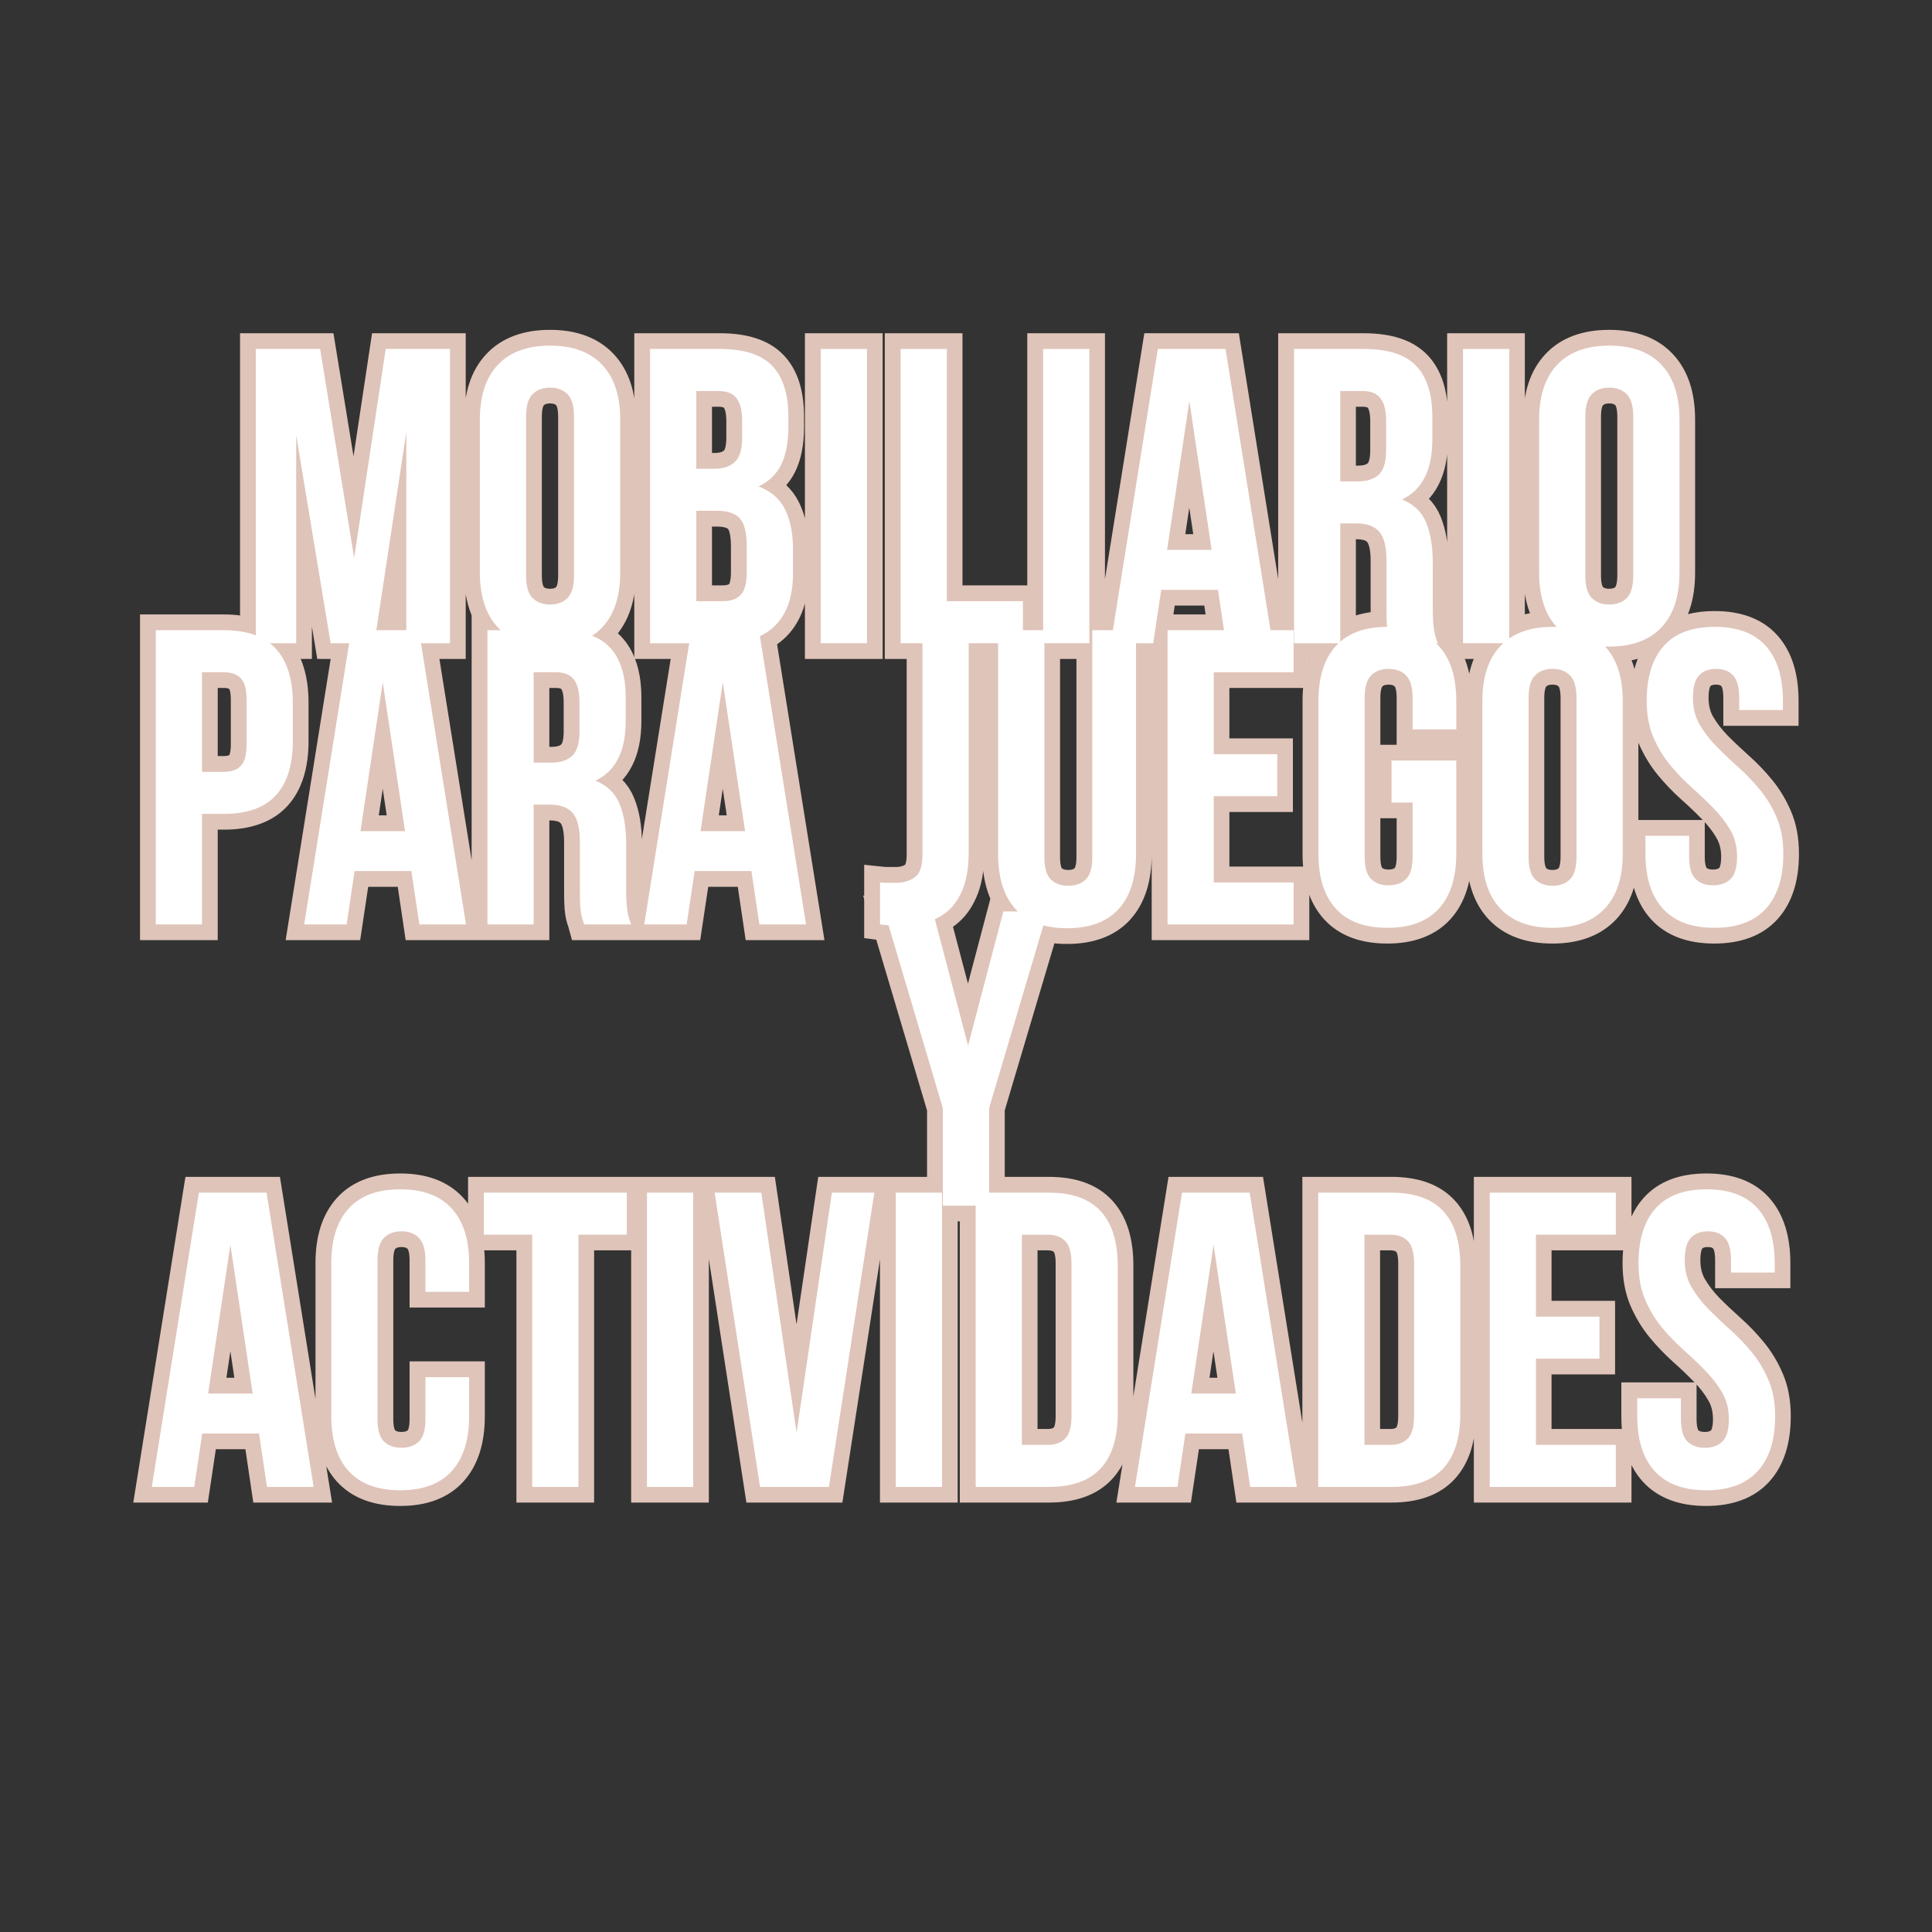 <?xml version="1.0" encoding="UTF-8"?>
<svg xmlns="http://www.w3.org/2000/svg" xmlns:xlink="http://www.w3.org/1999/xlink" width="1024" zoomAndPan="magnify" viewBox="0 0 768 768" height="1024" preserveAspectRatio="xMidYMid meet" version="1.0">
  <rect x="0" y="0" width="768" height="768" fill="#333333" stroke="none"/>
  <defs>
    <g></g>
  </defs>
  <path stroke-linecap="butt" transform="matrix(0.712, 0, 0, 0.712, 13.118, 158.135)" fill="none" stroke-linejoin="miter" d="M 179.287 89.395 L 196.874 -27.251 L 232.796 -27.251 L 232.796 137.001 L 208.389 137.001 L 208.389 19.214 L 190.571 137.001 L 166.165 137.001 L 146.915 20.816 L 146.915 137.001 L 124.401 137.001 L 124.401 -27.251 L 160.262 -27.251 Z M 275.295 99.247 C 275.295 105.166 276.501 109.347 278.904 111.793 C 281.351 114.196 284.599 115.403 288.647 115.403 C 292.734 115.403 295.976 114.196 298.384 111.793 C 300.793 109.347 301.994 105.166 301.994 99.247 L 301.994 10.503 C 301.994 4.584 300.793 0.42 298.384 -1.983 C 295.976 -4.43 292.734 -5.653 288.647 -5.653 C 284.599 -5.653 281.351 -4.43 278.904 -1.983 C 276.501 0.42 275.295 4.584 275.295 10.503 Z M 249.462 12.165 C 249.462 -1.127 252.819 -11.325 259.545 -18.43 C 266.265 -25.572 275.964 -29.143 288.647 -29.143 C 301.325 -29.143 311.029 -25.572 317.75 -18.43 C 324.47 -11.325 327.832 -1.127 327.832 12.165 L 327.832 97.585 C 327.832 110.877 324.47 121.092 317.75 128.234 C 311.029 135.339 301.325 138.888 288.647 138.888 C 275.964 138.888 266.265 135.339 259.545 128.234 C 252.819 121.092 249.462 110.877 249.462 97.585 Z M 383.459 -27.251 C 396.905 -27.251 406.626 -24.118 412.622 -17.854 C 418.656 -11.627 421.673 -2.175 421.673 10.503 L 421.673 16.406 C 421.673 24.843 420.335 31.815 417.663 37.318 C 415.024 42.776 410.828 46.825 405.057 49.463 C 412.084 52.135 417.032 56.491 419.896 62.525 C 422.798 68.521 424.252 75.91 424.252 84.693 L 424.252 98.04 C 424.252 110.724 420.966 120.384 414.399 127.033 C 407.827 133.676 398.051 137.001 385.066 137.001 L 344.504 137.001 L 344.504 -27.251 Z M 370.282 63.096 L 370.282 113.51 L 385.066 113.51 C 389.455 113.51 392.779 112.347 395.034 110.016 C 397.322 107.684 398.468 103.466 398.468 97.355 L 398.468 83.031 C 398.468 75.356 397.174 70.123 394.573 67.336 C 392.017 64.511 387.754 63.096 381.797 63.096 Z M 370.282 -3.821 L 370.282 39.605 L 380.425 39.605 C 385.275 39.605 389.055 38.365 391.765 35.886 C 394.518 33.362 395.89 28.82 395.89 22.248 L 395.89 13.081 C 395.89 7.162 394.82 2.866 392.686 0.189 C 390.585 -2.482 387.261 -3.821 382.713 -3.821 Z M 439.771 -27.251 L 465.555 -27.251 L 465.555 137.001 L 439.771 137.001 Z M 484.36 -27.251 L 510.138 -27.251 L 510.138 113.51 L 552.648 113.51 L 552.648 137.001 L 484.36 137.001 Z M 563.905 -27.251 L 589.688 -27.251 L 589.688 137.001 L 563.905 137.001 Z M 692.021 137.001 L 665.952 137.001 L 661.542 107.207 L 629.861 107.207 L 625.39 137.001 L 601.675 137.001 L 627.969 -27.251 L 665.722 -27.251 Z M 633.125 84.924 L 657.993 84.924 L 645.556 1.852 Z M 757.961 137.001 C 757.659 135.893 757.336 134.878 756.99 133.962 C 756.683 133.007 756.414 131.822 756.189 130.412 C 755.959 128.997 755.805 127.203 755.728 125.025 C 755.652 122.847 755.613 120.121 755.613 116.835 L 755.613 90.997 C 755.613 83.322 754.28 77.935 751.603 74.841 C 748.97 71.708 744.674 70.145 738.717 70.145 L 729.775 70.145 L 729.775 137.001 L 703.997 137.001 L 703.997 -27.251 L 742.952 -27.251 C 756.398 -27.251 766.119 -24.118 772.115 -17.854 C 778.149 -11.627 781.166 -2.175 781.166 10.503 L 781.166 23.449 C 781.166 40.335 775.554 51.427 764.325 56.737 C 770.891 59.409 775.379 63.765 777.787 69.799 C 780.228 75.795 781.451 83.091 781.451 91.682 L 781.451 117.065 C 781.451 121.114 781.605 124.663 781.912 127.719 C 782.214 130.774 782.998 133.868 784.26 137.001 Z M 729.775 -3.821 L 729.775 46.654 L 739.918 46.654 C 744.768 46.654 748.547 45.415 751.263 42.93 C 754.011 40.412 755.388 35.864 755.388 29.297 L 755.388 13.081 C 755.388 7.162 754.318 2.866 752.179 0.189 C 750.078 -2.482 746.753 -3.821 742.211 -3.821 Z M 798.326 -27.251 L 824.109 -27.251 L 824.109 137.001 L 798.326 137.001 Z M 866.63 99.247 C 866.63 105.166 867.832 109.347 870.24 111.793 C 872.687 114.196 875.929 115.403 879.977 115.403 C 884.064 115.403 887.312 114.196 889.72 111.793 C 892.123 109.347 893.33 105.166 893.33 99.247 L 893.33 10.503 C 893.33 4.584 892.123 0.42 889.72 -1.983 C 887.312 -4.43 884.064 -5.653 879.977 -5.653 C 875.929 -5.653 872.687 -4.43 870.24 -1.983 C 867.832 0.42 866.63 4.584 866.63 10.503 Z M 840.792 12.165 C 840.792 -1.127 844.155 -11.325 850.875 -18.43 C 857.6 -25.572 867.299 -29.143 879.977 -29.143 C 892.66 -29.143 902.359 -25.572 909.085 -18.43 C 915.805 -11.325 919.168 -1.127 919.168 12.165 L 919.168 97.585 C 919.168 110.877 915.805 121.092 909.085 128.234 C 902.359 135.339 892.66 138.888 879.977 138.888 C 867.299 138.888 857.6 135.339 850.875 128.234 C 844.155 121.092 840.792 110.877 840.792 97.585 Z M 840.792 12.165 " stroke="#dfc4b9" stroke-width="17.6" stroke-opacity="1" stroke-miterlimit="4"></path>
  <path stroke-linecap="butt" transform="matrix(0.712, 0, 0, 0.712, 13.118, 158.135)" fill="none" stroke-linejoin="miter" d="M 106.534 129.749 C 119.519 129.749 129.185 133.188 135.526 140.062 C 141.862 146.936 145.033 157.019 145.033 170.311 L 145.033 191.678 C 145.033 204.97 141.862 215.075 135.526 221.988 C 129.185 228.861 119.519 232.301 106.534 232.301 L 94.333 232.301 L 94.333 294 L 68.55 294 L 68.55 129.749 Z M 94.333 153.179 L 94.333 208.811 L 106.534 208.811 C 110.62 208.811 113.753 207.719 115.931 205.546 C 118.147 203.33 119.255 199.26 119.255 193.34 L 119.255 168.709 C 119.255 162.746 118.147 158.681 115.931 156.503 C 113.753 154.287 110.62 153.179 106.534 153.179 Z M 241.721 294 L 215.652 294 L 211.242 264.207 L 179.561 264.207 L 175.09 294 L 151.375 294 L 177.668 129.749 L 215.422 129.749 Z M 182.825 241.923 L 207.687 241.923 L 195.256 158.851 Z M 307.661 294 C 307.359 292.892 307.03 291.883 306.69 290.961 C 306.383 290.007 306.114 288.827 305.889 287.412 C 305.659 285.996 305.505 284.202 305.428 282.025 C 305.351 279.847 305.313 277.12 305.313 273.834 L 305.313 247.996 C 305.313 240.321 303.975 234.934 301.303 231.84 C 298.67 228.708 294.374 227.144 288.411 227.144 L 279.475 227.144 L 279.475 294 L 253.697 294 L 253.697 129.749 L 292.652 129.749 C 306.098 129.749 315.818 132.881 321.815 139.146 C 327.849 145.372 330.866 154.824 330.866 167.502 L 330.866 180.449 C 330.866 197.334 325.249 208.427 314.025 213.737 C 320.591 216.408 325.079 220.764 327.487 226.799 C 329.928 232.795 331.151 240.091 331.151 248.682 L 331.151 274.065 C 331.151 278.113 331.305 281.663 331.612 284.718 C 331.914 287.774 332.698 290.868 333.96 294 Z M 279.475 153.179 L 279.475 203.654 L 289.618 203.654 C 294.468 203.654 298.247 202.414 300.957 199.929 C 303.711 197.411 305.083 192.863 305.083 186.297 L 305.083 170.08 C 305.083 164.161 304.013 159.866 301.879 157.189 C 299.778 154.517 296.453 153.179 291.906 153.179 Z M 431.559 294 L 405.49 294 L 401.079 264.207 L 369.399 264.207 L 364.928 294 L 341.212 294 L 367.506 129.749 L 405.26 129.749 Z M 372.663 241.923 L 397.525 241.923 L 385.094 158.851 Z M 472.856 270.51 C 474.272 270.663 475.758 270.74 477.327 270.74 C 478.891 270.74 480.383 270.74 481.793 270.74 C 485.841 270.74 489.319 269.731 492.221 267.707 C 495.123 265.682 496.577 261.458 496.577 255.045 L 496.577 129.749 L 522.355 129.749 L 522.355 253.153 C 522.355 261.442 521.346 268.255 519.321 273.604 C 517.297 278.914 514.543 283.094 511.071 286.15 C 507.631 289.206 503.681 291.367 499.21 292.623 C 494.783 293.847 490.142 294.461 485.287 294.461 C 482.961 294.461 480.838 294.461 478.929 294.461 C 477.058 294.461 475.034 294.307 472.856 294 Z M 564.612 129.749 L 564.612 256.477 C 564.612 262.396 565.814 266.538 568.222 268.908 C 570.663 271.239 573.911 272.402 577.96 272.402 C 582.047 272.402 585.294 271.239 587.697 268.908 C 590.144 266.538 591.367 262.396 591.367 256.477 L 591.367 129.749 L 615.773 129.749 L 615.773 254.815 C 615.773 268.107 612.526 278.322 606.031 285.464 C 599.541 292.568 589.952 296.118 577.274 296.118 C 564.591 296.118 555.007 292.568 548.512 285.464 C 542.022 278.322 538.774 268.107 538.774 254.815 L 538.774 129.749 Z M 659.15 198.958 L 694.611 198.958 L 694.611 222.443 L 659.15 222.443 L 659.15 270.51 L 703.777 270.51 L 703.777 294 L 633.372 294 L 633.372 129.749 L 703.777 129.749 L 703.777 153.179 L 659.15 153.179 Z M 758.449 202.507 L 794.546 202.507 L 794.546 254.584 C 794.546 267.877 791.299 278.091 784.803 285.234 C 778.314 292.338 768.746 295.893 756.101 295.893 C 743.424 295.893 733.834 292.338 727.345 285.234 C 720.849 278.091 717.602 267.877 717.602 254.584 L 717.602 169.164 C 717.602 155.872 720.849 145.674 727.345 138.57 C 733.834 131.433 743.424 127.861 756.101 127.861 C 768.746 127.861 778.314 131.433 784.803 138.57 C 791.299 145.674 794.546 155.872 794.546 169.164 L 794.546 185.09 L 770.14 185.09 L 770.14 167.502 C 770.14 161.583 768.933 157.419 766.53 155.016 C 764.122 152.57 760.874 151.346 756.787 151.346 C 752.739 151.346 749.496 152.57 747.05 155.016 C 744.647 157.419 743.44 161.583 743.44 167.502 L 743.44 256.247 C 743.44 262.166 744.647 266.308 747.05 268.678 C 749.496 271.009 752.739 272.172 756.787 272.172 C 760.874 272.172 764.122 271.009 766.53 268.678 C 768.933 266.308 770.14 262.166 770.14 256.247 L 770.14 225.937 L 758.449 225.937 Z M 834.955 256.247 C 834.955 262.166 836.162 266.346 838.565 268.793 C 841.011 271.201 844.259 272.402 848.307 272.402 C 852.394 272.402 855.637 271.201 858.045 268.793 C 860.453 266.346 861.655 262.166 861.655 256.247 L 861.655 167.502 C 861.655 161.583 860.453 157.419 858.045 155.016 C 855.637 152.57 852.394 151.346 848.307 151.346 C 844.259 151.346 841.011 152.57 838.565 155.016 C 836.162 157.419 834.955 161.583 834.955 167.502 Z M 809.122 169.164 C 809.122 155.872 812.479 145.674 819.205 138.57 C 825.925 131.433 835.624 127.861 848.307 127.861 C 860.985 127.861 870.69 131.433 877.41 138.57 C 884.13 145.674 887.493 155.872 887.493 169.164 L 887.493 254.584 C 887.493 267.877 884.13 278.091 877.41 285.234 C 870.69 292.338 860.985 295.893 848.307 295.893 C 835.624 295.893 825.925 292.338 819.205 285.234 C 812.479 278.091 809.122 267.877 809.122 254.584 Z M 900.84 169.164 C 900.84 155.872 904.011 145.674 910.352 138.57 C 916.688 131.433 926.201 127.861 938.879 127.861 C 951.562 127.861 961.069 131.433 967.411 138.57 C 973.752 145.674 976.923 155.872 976.923 169.164 L 976.923 174.321 L 952.517 174.321 L 952.517 167.502 C 952.517 161.583 951.37 157.419 949.077 155.016 C 946.828 152.57 943.657 151.346 939.57 151.346 C 935.521 151.346 932.351 152.57 930.058 155.016 C 927.803 157.419 926.678 161.583 926.678 167.502 C 926.678 173.158 927.918 178.139 930.403 182.457 C 932.921 186.735 936.054 190.8 939.795 194.657 C 943.58 198.481 947.607 202.299 951.886 206.117 C 956.203 209.935 960.23 214.121 963.976 218.663 C 967.756 223.211 970.889 228.384 973.368 234.188 C 975.892 239.954 977.148 246.756 977.148 254.584 C 977.148 267.877 973.906 278.091 967.411 285.234 C 960.921 292.338 951.332 295.893 938.654 295.893 C 925.971 295.893 916.387 292.338 909.892 285.234 C 903.402 278.091 900.154 267.877 900.154 254.584 L 900.154 244.501 L 924.561 244.501 L 924.561 256.247 C 924.561 262.166 925.762 266.308 928.165 268.678 C 930.612 271.009 933.876 272.172 937.963 272.172 C 942.011 272.172 945.242 271.009 947.645 268.678 C 950.092 266.308 951.315 262.166 951.315 256.247 C 951.315 250.591 950.053 245.626 947.53 241.353 C 945.05 237.035 941.918 232.965 938.138 229.147 C 934.391 225.29 930.365 221.45 926.047 217.632 C 921.768 213.775 917.758 209.595 914.017 205.086 C 910.276 200.543 907.143 195.387 904.62 189.616 C 902.102 183.812 900.84 176.993 900.84 169.164 Z M 900.84 169.164 " stroke="#dfc4b9" stroke-width="17.6" stroke-opacity="1" stroke-miterlimit="4"></path>
  <path stroke-linecap="butt" transform="matrix(0.712, 0, 0, 0.712, 13.118, 158.135)" fill="none" stroke-linejoin="miter" d="M 507.949 396.575 L 475.292 286.748 L 502.277 286.748 L 521.982 361.569 L 541.747 286.748 L 566.384 286.748 L 533.727 396.575 L 533.727 451 L 507.949 451 Z M 507.949 396.575 " stroke="#dfc4b9" stroke-width="17.6" stroke-opacity="1" stroke-miterlimit="4"></path>
  <path stroke-linecap="butt" transform="matrix(0.712, 0, 0, 0.712, 13.118, 158.135)" fill="none" stroke-linejoin="miter" d="M 156.658 607.999 L 130.594 607.999 L 126.178 578.211 L 94.498 578.211 L 90.032 607.999 L 66.311 607.999 L 92.61 443.747 L 130.364 443.747 Z M 97.767 555.922 L 122.629 555.922 L 110.198 472.855 Z M 243.455 546.755 L 243.455 568.583 C 243.455 581.875 240.207 592.09 233.717 599.233 C 227.222 606.337 217.655 609.892 205.015 609.892 C 192.332 609.892 182.748 606.337 176.253 599.233 C 169.763 592.09 166.516 581.875 166.516 568.583 L 166.516 483.163 C 166.516 469.876 169.763 459.678 176.253 452.574 C 182.748 445.431 192.332 441.86 205.015 441.86 C 217.655 441.86 227.222 445.431 233.717 452.574 C 240.207 459.678 243.455 469.876 243.455 483.163 L 243.455 499.094 L 219.048 499.094 L 219.048 481.501 C 219.048 475.582 217.847 471.418 215.439 469.015 C 213.036 466.568 209.788 465.345 205.701 465.345 C 201.653 465.345 198.405 466.568 195.964 469.015 C 193.555 471.418 192.354 475.582 192.354 481.501 L 192.354 570.245 C 192.354 576.165 193.555 580.312 195.964 582.676 C 198.405 585.008 201.653 586.171 205.701 586.171 C 209.788 586.171 213.036 585.008 215.439 582.676 C 217.847 580.312 219.048 576.165 219.048 570.245 L 219.048 546.755 Z M 251.705 443.747 L 331.453 443.747 L 331.453 467.183 L 304.474 467.183 L 304.474 607.999 L 278.69 607.999 L 278.69 467.183 L 251.705 467.183 Z M 342.748 443.747 L 368.532 443.747 L 368.532 607.999 L 342.748 607.999 Z M 426.292 577.75 L 445.998 443.747 L 469.718 443.747 L 444.341 607.999 L 405.841 607.999 L 380.519 443.747 L 406.582 443.747 Z M 481.667 443.747 L 507.445 443.747 L 507.445 607.999 L 481.667 607.999 Z M 526.25 443.747 L 567.098 443.747 C 580.083 443.747 589.727 447.187 596.03 454.061 C 602.372 460.934 605.542 471.017 605.542 484.31 L 605.542 567.382 C 605.542 580.712 602.372 590.812 596.03 597.686 C 589.727 604.565 580.083 607.999 567.098 607.999 L 526.25 607.999 Z M 552.033 467.183 L 552.033 584.509 L 566.582 584.509 C 570.669 584.509 573.878 583.346 576.21 581.014 C 578.574 578.688 579.759 574.541 579.759 568.583 L 579.759 483.163 C 579.759 477.205 578.574 473.064 576.21 470.732 C 573.878 468.368 570.669 467.183 566.582 467.183 Z M 705.522 607.999 L 679.453 607.999 L 675.043 578.211 L 643.362 578.211 L 638.891 607.999 L 615.176 607.999 L 641.469 443.747 L 679.223 443.747 Z M 646.626 555.922 L 671.488 555.922 L 659.057 472.855 Z M 717.497 443.747 L 758.345 443.747 C 771.33 443.747 780.974 447.187 787.277 454.061 C 793.614 460.934 796.784 471.017 796.784 484.31 L 796.784 567.382 C 796.784 580.712 793.614 590.812 787.277 597.686 C 780.974 604.565 771.33 607.999 758.345 607.999 L 717.497 607.999 Z M 743.275 467.183 L 743.275 584.509 L 757.829 584.509 C 761.916 584.509 765.126 583.346 767.452 581.014 C 769.821 578.688 771.006 574.541 771.006 568.583 L 771.006 483.163 C 771.006 477.205 769.821 473.064 767.452 470.732 C 765.126 468.368 761.916 467.183 757.829 467.183 Z M 839.014 512.957 L 874.48 512.957 L 874.48 536.447 L 839.014 536.447 L 839.014 584.509 L 883.647 584.509 L 883.647 607.999 L 813.236 607.999 L 813.236 443.747 L 883.647 443.747 L 883.647 467.183 L 839.014 467.183 Z M 896.265 483.163 C 896.265 469.876 899.436 459.678 905.777 452.574 C 912.119 445.431 921.626 441.86 934.309 441.86 C 946.987 441.86 956.499 445.431 962.835 452.574 C 969.177 459.678 972.348 469.876 972.348 483.163 L 972.348 488.32 L 947.941 488.32 L 947.941 481.501 C 947.941 475.582 946.795 471.418 944.507 469.015 C 942.253 466.568 939.082 465.345 934.995 465.345 C 930.946 465.345 927.775 466.568 925.482 469.015 C 923.233 471.418 922.103 475.582 922.103 481.501 C 922.103 487.157 923.348 492.138 925.828 496.455 C 928.351 500.734 931.478 504.799 935.225 508.661 C 939.005 512.479 943.037 516.298 947.31 520.116 C 951.628 523.934 955.66 528.12 959.401 532.662 C 963.181 537.21 966.313 542.383 968.799 548.187 C 971.317 553.958 972.578 560.755 972.578 568.583 C 972.578 581.875 969.331 592.09 962.835 599.233 C 956.346 606.337 946.756 609.892 934.079 609.892 C 921.395 609.892 911.812 606.337 905.316 599.233 C 898.827 592.09 895.579 581.875 895.579 568.583 L 895.579 558.5 L 919.985 558.5 L 919.985 570.245 C 919.985 576.165 921.187 580.312 923.595 582.676 C 926.036 585.008 929.306 586.171 933.393 586.171 C 937.441 586.171 940.667 585.008 943.075 582.676 C 945.517 580.312 946.74 576.165 946.74 570.245 C 946.74 564.595 945.478 559.63 942.96 555.351 C 940.475 551.034 937.343 546.969 933.563 543.145 C 929.822 539.289 925.79 535.454 921.472 531.631 C 917.199 527.774 913.189 523.594 909.442 519.084 C 905.7 514.542 902.568 509.385 900.05 503.62 C 897.526 497.81 896.265 490.997 896.265 483.163 Z M 896.265 483.163 " stroke="#dfc4b9" stroke-width="17.6" stroke-opacity="1" stroke-miterlimit="4"></path>
  <g fill="#ffffff" fill-opacity="1">
    <g transform="translate(95.172, 255.687)">
      <g>
        <path d="M 45.609 -33.922 L 58.156 -116.969 L 83.719 -116.969 L 83.719 0 L 66.344 0 L 66.344 -83.875 L 53.641 0 L 36.266 0 L 22.562 -82.719 L 22.562 0 L 6.516 0 L 6.516 -116.969 L 32.078 -116.969 Z M 45.609 -33.922 "></path>
      </g>
    </g>
  </g>
  <g fill="#ffffff" fill-opacity="1">
    <g transform="translate(185.567, 255.687)">
      <g>
        <path d="M 23.562 -26.906 C 23.562 -22.664 24.422 -19.68 26.141 -17.953 C 27.867 -16.234 30.18 -15.375 33.078 -15.375 C 35.973 -15.375 38.285 -16.234 40.016 -17.953 C 41.742 -19.68 42.609 -22.664 42.609 -26.906 L 42.609 -90.062 C 42.609 -94.289 41.742 -97.27 40.016 -99 C 38.285 -100.727 35.973 -101.594 33.078 -101.594 C 30.18 -101.594 27.867 -100.727 26.141 -99 C 24.422 -97.27 23.562 -94.289 23.562 -90.062 Z M 5.188 -88.891 C 5.188 -98.359 7.578 -105.625 12.359 -110.688 C 17.148 -115.758 24.055 -118.297 33.078 -118.297 C 42.109 -118.297 49.016 -115.758 53.797 -110.688 C 58.586 -105.625 60.984 -98.359 60.984 -88.891 L 60.984 -28.078 C 60.984 -18.609 58.586 -11.336 53.797 -6.266 C 49.016 -1.191 42.109 1.344 33.078 1.344 C 24.055 1.344 17.148 -1.191 12.359 -6.266 C 7.578 -11.336 5.188 -18.609 5.188 -28.078 Z M 5.188 -88.891 "></path>
      </g>
    </g>
  </g>
  <g fill="#ffffff" fill-opacity="1">
    <g transform="translate(251.735, 255.687)">
      <g>
        <path d="M 34.422 -116.969 C 44.004 -116.969 50.938 -114.738 55.219 -110.281 C 59.508 -105.82 61.656 -99.082 61.656 -90.062 L 61.656 -85.891 C 61.656 -79.867 60.707 -74.91 58.812 -71.016 C 56.914 -67.117 53.91 -64.223 49.797 -62.328 C 54.805 -60.43 58.344 -57.336 60.406 -53.047 C 62.469 -48.766 63.5 -43.504 63.5 -37.266 L 63.5 -27.734 C 63.5 -18.711 61.156 -11.832 56.469 -7.094 C 51.789 -2.363 44.832 0 35.594 0 L 6.688 0 L 6.688 -116.969 Z M 25.062 -52.641 L 25.062 -16.703 L 35.594 -16.703 C 38.707 -16.703 41.07 -17.535 42.688 -19.203 C 44.301 -20.879 45.109 -23.891 45.109 -28.234 L 45.109 -38.438 C 45.109 -43.895 44.188 -47.625 42.344 -49.625 C 40.508 -51.633 37.477 -52.641 33.25 -52.641 Z M 25.062 -100.25 L 25.062 -69.344 L 32.25 -69.344 C 35.695 -69.344 38.395 -70.234 40.344 -72.016 C 42.301 -73.797 43.281 -77.023 43.281 -81.703 L 43.281 -88.219 C 43.281 -92.457 42.523 -95.52 41.016 -97.406 C 39.516 -99.301 37.148 -100.25 33.922 -100.25 Z M 25.062 -100.25 "></path>
      </g>
    </g>
  </g>
  <g fill="#ffffff" fill-opacity="1">
    <g transform="translate(319.573, 255.687)">
      <g>
        <path d="M 6.688 -116.969 L 25.062 -116.969 L 25.062 0 L 6.688 0 Z M 6.688 -116.969 "></path>
      </g>
    </g>
  </g>
  <g fill="#ffffff" fill-opacity="1">
    <g transform="translate(351.32, 255.687)">
      <g>
        <path d="M 6.688 -116.969 L 25.062 -116.969 L 25.062 -16.703 L 55.312 -16.703 L 55.312 0 L 6.688 0 Z M 6.688 -116.969 "></path>
      </g>
    </g>
  </g>
  <g fill="#ffffff" fill-opacity="1">
    <g transform="translate(407.963, 255.687)">
      <g>
        <path d="M 6.688 -116.969 L 25.062 -116.969 L 25.062 0 L 6.688 0 Z M 6.688 -116.969 "></path>
      </g>
    </g>
  </g>
  <g fill="#ffffff" fill-opacity="1">
    <g transform="translate(439.71, 255.687)">
      <g>
        <path d="M 66.172 0 L 47.625 0 L 44.453 -21.219 L 21.891 -21.219 L 18.719 0 L 1.844 0 L 20.547 -116.969 L 47.453 -116.969 Z M 24.234 -37.094 L 41.938 -37.094 L 33.078 -96.25 Z M 24.234 -37.094 "></path>
      </g>
    </g>
  </g>
  <g fill="#ffffff" fill-opacity="1">
    <g transform="translate(507.716, 255.687)">
      <g>
        <path d="M 45.109 0 C 44.891 -0.781 44.664 -1.504 44.438 -2.172 C 44.219 -2.836 44.023 -3.672 43.859 -4.672 C 43.691 -5.68 43.578 -6.961 43.516 -8.516 C 43.461 -10.078 43.438 -12.031 43.438 -14.375 L 43.438 -32.75 C 43.438 -38.207 42.488 -42.051 40.594 -44.281 C 38.707 -46.508 35.645 -47.625 31.406 -47.625 L 25.062 -47.625 L 25.062 0 L 6.688 0 L 6.688 -116.969 L 34.422 -116.969 C 44.004 -116.969 50.938 -114.738 55.219 -110.281 C 59.508 -105.82 61.656 -99.082 61.656 -90.062 L 61.656 -80.875 C 61.656 -68.844 57.645 -60.93 49.625 -57.141 C 54.301 -55.254 57.504 -52.164 59.234 -47.875 C 60.961 -43.582 61.828 -38.375 61.828 -32.25 L 61.828 -14.203 C 61.828 -11.305 61.938 -8.77 62.156 -6.594 C 62.383 -4.426 62.941 -2.227 63.828 0 Z M 25.062 -100.25 L 25.062 -64.328 L 32.25 -64.328 C 35.695 -64.328 38.395 -65.219 40.344 -67 C 42.301 -68.781 43.281 -72.016 43.281 -76.703 L 43.281 -88.219 C 43.281 -92.457 42.523 -95.52 41.016 -97.406 C 39.516 -99.301 37.148 -100.25 33.922 -100.25 Z M 25.062 -100.25 "></path>
      </g>
    </g>
  </g>
  <g fill="#ffffff" fill-opacity="1">
    <g transform="translate(574.886, 255.687)">
      <g>
        <path d="M 6.688 -116.969 L 25.062 -116.969 L 25.062 0 L 6.688 0 Z M 6.688 -116.969 "></path>
      </g>
    </g>
  </g>
  <g fill="#ffffff" fill-opacity="1">
    <g transform="translate(606.633, 255.687)">
      <g>
        <path d="M 23.562 -26.906 C 23.562 -22.664 24.422 -19.68 26.141 -17.953 C 27.867 -16.234 30.18 -15.375 33.078 -15.375 C 35.973 -15.375 38.285 -16.234 40.016 -17.953 C 41.742 -19.68 42.609 -22.664 42.609 -26.906 L 42.609 -90.062 C 42.609 -94.289 41.742 -97.27 40.016 -99 C 38.285 -100.727 35.973 -101.594 33.078 -101.594 C 30.18 -101.594 27.867 -100.727 26.141 -99 C 24.422 -97.27 23.562 -94.289 23.562 -90.062 Z M 5.188 -88.891 C 5.188 -98.359 7.578 -105.625 12.359 -110.688 C 17.148 -115.758 24.055 -118.297 33.078 -118.297 C 42.109 -118.297 49.016 -115.758 53.797 -110.688 C 58.586 -105.625 60.984 -98.359 60.984 -88.891 L 60.984 -28.078 C 60.984 -18.609 58.586 -11.336 53.797 -6.266 C 49.016 -1.191 42.109 1.344 33.078 1.344 C 24.055 1.344 17.148 -1.191 12.359 -6.266 C 7.578 -11.336 5.188 -18.609 5.188 -28.078 Z M 5.188 -88.891 "></path>
      </g>
    </g>
  </g>
  <g fill="#ffffff" fill-opacity="1">
    <g transform="translate(55.241, 367.48)">
      <g>
        <path d="M 33.75 -116.969 C 43 -116.969 49.879 -114.516 54.391 -109.609 C 58.898 -104.711 61.156 -97.531 61.156 -88.062 L 61.156 -72.859 C 61.156 -63.391 58.898 -56.203 54.391 -51.297 C 49.879 -46.398 43 -43.953 33.75 -43.953 L 25.062 -43.953 L 25.062 0 L 6.688 0 L 6.688 -116.969 Z M 25.062 -100.25 L 25.062 -60.656 L 33.75 -60.656 C 36.645 -60.656 38.875 -61.43 40.438 -62.984 C 42 -64.547 42.781 -67.445 42.781 -71.688 L 42.781 -89.234 C 42.781 -93.461 42 -96.352 40.438 -97.906 C 38.875 -99.469 36.645 -100.25 33.75 -100.25 Z M 25.062 -100.25 "></path>
      </g>
    </g>
  </g>
  <g fill="#ffffff" fill-opacity="1">
    <g transform="translate(119.069, 367.48)">
      <g>
        <path d="M 66.172 0 L 47.625 0 L 44.453 -21.219 L 21.891 -21.219 L 18.719 0 L 1.844 0 L 20.547 -116.969 L 47.453 -116.969 Z M 24.234 -37.094 L 41.938 -37.094 L 33.078 -96.25 Z M 24.234 -37.094 "></path>
      </g>
    </g>
  </g>
  <g fill="#ffffff" fill-opacity="1">
    <g transform="translate(187.075, 367.48)">
      <g>
        <path d="M 45.109 0 C 44.891 -0.781 44.664 -1.504 44.438 -2.172 C 44.219 -2.836 44.023 -3.672 43.859 -4.672 C 43.691 -5.68 43.578 -6.961 43.516 -8.516 C 43.461 -10.078 43.438 -12.031 43.438 -14.375 L 43.438 -32.75 C 43.438 -38.207 42.488 -42.051 40.594 -44.281 C 38.707 -46.508 35.645 -47.625 31.406 -47.625 L 25.062 -47.625 L 25.062 0 L 6.688 0 L 6.688 -116.969 L 34.422 -116.969 C 44.004 -116.969 50.938 -114.738 55.219 -110.281 C 59.508 -105.82 61.656 -99.082 61.656 -90.062 L 61.656 -80.875 C 61.656 -68.844 57.645 -60.93 49.625 -57.141 C 54.301 -55.254 57.504 -52.164 59.234 -47.875 C 60.961 -43.582 61.828 -38.375 61.828 -32.25 L 61.828 -14.203 C 61.828 -11.305 61.938 -8.77 62.156 -6.594 C 62.383 -4.426 62.941 -2.227 63.828 0 Z M 25.062 -100.25 L 25.062 -64.328 L 32.25 -64.328 C 35.695 -64.328 38.395 -65.219 40.344 -67 C 42.301 -68.781 43.281 -72.016 43.281 -76.703 L 43.281 -88.219 C 43.281 -92.457 42.523 -95.52 41.016 -97.406 C 39.516 -99.301 37.148 -100.25 33.922 -100.25 Z M 25.062 -100.25 "></path>
      </g>
    </g>
  </g>
  <g fill="#ffffff" fill-opacity="1">
    <g transform="translate(254.245, 367.48)">
      <g>
        <path d="M 66.172 0 L 47.625 0 L 44.453 -21.219 L 21.891 -21.219 L 18.719 0 L 1.844 0 L 20.547 -116.969 L 47.453 -116.969 Z M 24.234 -37.094 L 41.938 -37.094 L 33.078 -96.25 Z M 24.234 -37.094 "></path>
      </g>
    </g>
  </g>
  <g fill="#ffffff" fill-opacity="1">
    <g transform="translate(322.25, 367.48)">
      <g></g>
    </g>
  </g>
  <g fill="#ffffff" fill-opacity="1">
    <g transform="translate(348.149, 367.48)">
      <g>
        <path d="M 1.672 -16.703 C 2.672 -16.598 3.727 -16.547 4.844 -16.547 C 5.957 -16.547 7.016 -16.547 8.016 -16.547 C 10.91 -16.547 13.391 -17.27 15.453 -18.719 C 17.516 -20.164 18.547 -23.172 18.547 -27.734 L 18.547 -116.969 L 36.922 -116.969 L 36.922 -29.078 C 36.922 -23.172 36.195 -18.32 34.75 -14.531 C 33.301 -10.75 31.352 -7.77 28.906 -5.594 C 26.457 -3.426 23.645 -1.895 20.469 -1 C 17.289 -0.113 13.977 0.328 10.531 0.328 C 8.852 0.328 7.348 0.328 6.016 0.328 C 4.68 0.328 3.234 0.219 1.672 0 Z M 1.672 -16.703 "></path>
      </g>
    </g>
  </g>
  <g fill="#ffffff" fill-opacity="1">
    <g transform="translate(390.924, 367.48)">
      <g>
        <path d="M 24.234 -116.969 L 24.234 -26.734 C 24.234 -22.504 25.094 -19.551 26.812 -17.875 C 28.539 -16.207 30.852 -15.375 33.75 -15.375 C 36.645 -15.375 38.957 -16.207 40.688 -17.875 C 42.414 -19.551 43.281 -22.504 43.281 -26.734 L 43.281 -116.969 L 60.656 -116.969 L 60.656 -27.906 C 60.656 -18.438 58.344 -11.164 53.719 -6.094 C 49.094 -1.031 42.27 1.5 33.25 1.5 C 24.227 1.5 17.406 -1.031 12.781 -6.094 C 8.156 -11.164 5.844 -18.438 5.844 -27.906 L 5.844 -116.969 Z M 24.234 -116.969 "></path>
      </g>
    </g>
  </g>
  <g fill="#ffffff" fill-opacity="1">
    <g transform="translate(457.425, 367.48)">
      <g>
        <path d="M 25.062 -67.672 L 50.297 -67.672 L 50.297 -50.969 L 25.062 -50.969 L 25.062 -16.703 L 56.812 -16.703 L 56.812 0 L 6.688 0 L 6.688 -116.969 L 56.812 -116.969 L 56.812 -100.25 L 25.062 -100.25 Z M 25.062 -67.672 "></path>
      </g>
    </g>
  </g>
  <g fill="#ffffff" fill-opacity="1">
    <g transform="translate(518.914, 367.48)">
      <g>
        <path d="M 34.25 -65.172 L 59.984 -65.172 L 59.984 -28.078 C 59.984 -18.609 57.672 -11.336 53.047 -6.266 C 48.43 -1.191 41.609 1.344 32.578 1.344 C 23.555 1.344 16.734 -1.191 12.109 -6.266 C 7.492 -11.336 5.188 -18.609 5.188 -28.078 L 5.188 -88.891 C 5.188 -98.359 7.492 -105.625 12.109 -110.688 C 16.734 -115.758 23.555 -118.297 32.578 -118.297 C 41.609 -118.297 48.43 -115.758 53.047 -110.688 C 57.672 -105.625 59.984 -98.359 59.984 -88.891 L 59.984 -77.531 L 42.609 -77.531 L 42.609 -90.062 C 42.609 -94.289 41.742 -97.27 40.016 -99 C 38.285 -100.727 35.973 -101.594 33.078 -101.594 C 30.18 -101.594 27.867 -100.727 26.141 -99 C 24.422 -97.27 23.562 -94.289 23.562 -90.062 L 23.562 -26.906 C 23.562 -22.664 24.422 -19.711 26.141 -18.047 C 27.867 -16.379 30.18 -15.547 33.078 -15.547 C 35.973 -15.547 38.285 -16.379 40.016 -18.047 C 41.742 -19.711 42.609 -22.664 42.609 -26.906 L 42.609 -48.453 L 34.25 -48.453 Z M 34.25 -65.172 "></path>
      </g>
    </g>
  </g>
  <g fill="#ffffff" fill-opacity="1">
    <g transform="translate(584.079, 367.48)">
      <g>
        <path d="M 23.562 -26.906 C 23.562 -22.664 24.422 -19.68 26.141 -17.953 C 27.867 -16.234 30.18 -15.375 33.078 -15.375 C 35.973 -15.375 38.285 -16.234 40.016 -17.953 C 41.742 -19.68 42.609 -22.664 42.609 -26.906 L 42.609 -90.062 C 42.609 -94.289 41.742 -97.27 40.016 -99 C 38.285 -100.727 35.973 -101.594 33.078 -101.594 C 30.18 -101.594 27.867 -100.727 26.141 -99 C 24.422 -97.27 23.562 -94.289 23.562 -90.062 Z M 5.188 -88.891 C 5.188 -98.359 7.578 -105.625 12.359 -110.688 C 17.148 -115.758 24.055 -118.297 33.078 -118.297 C 42.109 -118.297 49.016 -115.758 53.797 -110.688 C 58.586 -105.625 60.984 -98.359 60.984 -88.891 L 60.984 -28.078 C 60.984 -18.609 58.586 -11.336 53.797 -6.266 C 49.016 -1.191 42.109 1.344 33.078 1.344 C 24.055 1.344 17.148 -1.191 12.359 -6.266 C 7.578 -11.336 5.188 -18.609 5.188 -28.078 Z M 5.188 -88.891 "></path>
      </g>
    </g>
  </g>
  <g fill="#ffffff" fill-opacity="1">
    <g transform="translate(650.246, 367.48)">
      <g>
        <path d="M 4.344 -88.891 C 4.344 -98.359 6.598 -105.625 11.109 -110.688 C 15.617 -115.758 22.383 -118.297 31.406 -118.297 C 40.438 -118.297 47.207 -115.758 51.719 -110.688 C 56.227 -105.625 58.484 -98.359 58.484 -88.891 L 58.484 -85.219 L 41.109 -85.219 L 41.109 -90.062 C 41.109 -94.289 40.301 -97.27 38.688 -99 C 37.07 -100.727 34.816 -101.594 31.922 -101.594 C 29.023 -101.594 26.766 -100.727 25.141 -99 C 23.523 -97.27 22.719 -94.289 22.719 -90.062 C 22.719 -86.051 23.609 -82.516 25.391 -79.453 C 27.18 -76.391 29.41 -73.492 32.078 -70.766 C 34.754 -68.035 37.625 -65.305 40.688 -62.578 C 43.75 -59.848 46.613 -56.867 49.281 -53.641 C 51.957 -50.41 54.188 -46.734 55.969 -42.609 C 57.758 -38.484 58.656 -33.641 58.656 -28.078 C 58.656 -18.609 56.344 -11.336 51.719 -6.266 C 47.094 -1.191 40.27 1.344 31.25 1.344 C 22.227 1.344 15.406 -1.191 10.781 -6.266 C 6.156 -11.336 3.844 -18.609 3.844 -28.078 L 3.844 -35.25 L 21.219 -35.25 L 21.219 -26.906 C 21.219 -22.664 22.082 -19.711 23.812 -18.047 C 25.539 -16.379 27.852 -15.547 30.75 -15.547 C 33.645 -15.547 35.953 -16.379 37.672 -18.047 C 39.398 -19.711 40.266 -22.664 40.266 -26.906 C 40.266 -30.914 39.375 -34.453 37.594 -37.516 C 35.812 -40.578 33.582 -43.473 30.906 -46.203 C 28.238 -48.93 25.375 -51.66 22.312 -54.391 C 19.25 -57.117 16.379 -60.098 13.703 -63.328 C 11.023 -66.555 8.797 -70.234 7.016 -74.359 C 5.234 -78.484 4.344 -83.328 4.344 -88.891 Z M 4.344 -88.891 "></path>
      </g>
    </g>
  </g>
  <g fill="#ffffff" fill-opacity="1">
    <g transform="translate(350.902, 479.274)">
      <g>
        <path d="M 23.891 -38.766 L 0.672 -116.969 L 19.891 -116.969 L 33.922 -63.656 L 47.953 -116.969 L 65.5 -116.969 L 42.281 -38.766 L 42.281 0 L 23.891 0 Z M 23.891 -38.766 "></path>
      </g>
    </g>
  </g>
  <g fill="#ffffff" fill-opacity="1">
    <g transform="translate(58.501, 591.067)">
      <g>
        <path d="M 66.172 0 L 47.625 0 L 44.453 -21.219 L 21.891 -21.219 L 18.719 0 L 1.844 0 L 20.547 -116.969 L 47.453 -116.969 Z M 24.234 -37.094 L 41.938 -37.094 L 33.078 -96.25 Z M 24.234 -37.094 "></path>
      </g>
    </g>
  </g>
  <g fill="#ffffff" fill-opacity="1">
    <g transform="translate(126.506, 591.067)">
      <g>
        <path d="M 59.984 -43.609 L 59.984 -28.078 C 59.984 -18.609 57.672 -11.336 53.047 -6.266 C 48.43 -1.191 41.609 1.344 32.578 1.344 C 23.555 1.344 16.734 -1.191 12.109 -6.266 C 7.492 -11.336 5.188 -18.609 5.188 -28.078 L 5.188 -88.891 C 5.188 -98.359 7.492 -105.625 12.109 -110.688 C 16.734 -115.758 23.555 -118.297 32.578 -118.297 C 41.609 -118.297 48.43 -115.758 53.047 -110.688 C 57.672 -105.625 59.984 -98.359 59.984 -88.891 L 59.984 -77.531 L 42.609 -77.531 L 42.609 -90.062 C 42.609 -94.289 41.742 -97.27 40.016 -99 C 38.285 -100.727 35.973 -101.594 33.078 -101.594 C 30.18 -101.594 27.867 -100.727 26.141 -99 C 24.422 -97.27 23.562 -94.289 23.562 -90.062 L 23.562 -26.906 C 23.562 -22.664 24.422 -19.711 26.141 -18.047 C 27.867 -16.379 30.18 -15.547 33.078 -15.547 C 35.973 -15.547 38.285 -16.379 40.016 -18.047 C 41.742 -19.711 42.609 -22.664 42.609 -26.906 L 42.609 -43.609 Z M 59.984 -43.609 "></path>
      </g>
    </g>
  </g>
  <g fill="#ffffff" fill-opacity="1">
    <g transform="translate(191.003, 591.067)">
      <g>
        <path d="M 1.344 -116.969 L 58.156 -116.969 L 58.156 -100.25 L 38.938 -100.25 L 38.938 0 L 20.547 0 L 20.547 -100.25 L 1.344 -100.25 Z M 1.344 -116.969 "></path>
      </g>
    </g>
  </g>
  <g fill="#ffffff" fill-opacity="1">
    <g transform="translate(250.487, 591.067)">
      <g>
        <path d="M 6.688 -116.969 L 25.062 -116.969 L 25.062 0 L 6.688 0 Z M 6.688 -116.969 "></path>
      </g>
    </g>
  </g>
  <g fill="#ffffff" fill-opacity="1">
    <g transform="translate(282.234, 591.067)">
      <g>
        <path d="M 34.422 -21.562 L 48.453 -116.969 L 65.328 -116.969 L 47.281 0 L 19.891 0 L 1.844 -116.969 L 20.391 -116.969 Z M 34.422 -21.562 "></path>
      </g>
    </g>
  </g>
  <g fill="#ffffff" fill-opacity="1">
    <g transform="translate(349.404, 591.067)">
      <g>
        <path d="M 6.688 -116.969 L 25.062 -116.969 L 25.062 0 L 6.688 0 Z M 6.688 -116.969 "></path>
      </g>
    </g>
  </g>
  <g fill="#ffffff" fill-opacity="1">
    <g transform="translate(381.151, 591.067)">
      <g>
        <path d="M 6.688 -116.969 L 35.766 -116.969 C 45.004 -116.969 51.879 -114.516 56.391 -109.609 C 60.898 -104.711 63.156 -97.531 63.156 -88.062 L 63.156 -28.906 C 63.156 -19.438 60.898 -12.25 56.391 -7.344 C 51.879 -2.445 45.004 0 35.766 0 L 6.688 0 Z M 25.062 -100.25 L 25.062 -16.703 L 35.422 -16.703 C 38.316 -16.703 40.598 -17.535 42.266 -19.203 C 43.941 -20.879 44.781 -23.836 44.781 -28.078 L 44.781 -88.891 C 44.781 -93.129 43.941 -96.082 42.266 -97.75 C 40.598 -99.414 38.316 -100.25 35.422 -100.25 Z M 25.062 -100.25 "></path>
      </g>
    </g>
  </g>
  <g fill="#ffffff" fill-opacity="1">
    <g transform="translate(449.323, 591.067)">
      <g>
        <path d="M 66.172 0 L 47.625 0 L 44.453 -21.219 L 21.891 -21.219 L 18.719 0 L 1.844 0 L 20.547 -116.969 L 47.453 -116.969 Z M 24.234 -37.094 L 41.938 -37.094 L 33.078 -96.25 Z M 24.234 -37.094 "></path>
      </g>
    </g>
  </g>
  <g fill="#ffffff" fill-opacity="1">
    <g transform="translate(517.328, 591.067)">
      <g>
        <path d="M 6.688 -116.969 L 35.766 -116.969 C 45.004 -116.969 51.879 -114.516 56.391 -109.609 C 60.898 -104.711 63.156 -97.531 63.156 -88.062 L 63.156 -28.906 C 63.156 -19.438 60.898 -12.25 56.391 -7.344 C 51.879 -2.445 45.004 0 35.766 0 L 6.688 0 Z M 25.062 -100.25 L 25.062 -16.703 L 35.422 -16.703 C 38.316 -16.703 40.598 -17.535 42.266 -19.203 C 43.941 -20.879 44.781 -23.836 44.781 -28.078 L 44.781 -88.891 C 44.781 -93.129 43.941 -96.082 42.266 -97.75 C 40.598 -99.414 38.316 -100.25 35.422 -100.25 Z M 25.062 -100.25 "></path>
      </g>
    </g>
  </g>
  <g fill="#ffffff" fill-opacity="1">
    <g transform="translate(585.501, 591.067)">
      <g>
        <path d="M 25.062 -67.672 L 50.297 -67.672 L 50.297 -50.969 L 25.062 -50.969 L 25.062 -16.703 L 56.812 -16.703 L 56.812 0 L 6.688 0 L 6.688 -116.969 L 56.812 -116.969 L 56.812 -100.25 L 25.062 -100.25 Z M 25.062 -67.672 "></path>
      </g>
    </g>
  </g>
  <g fill="#ffffff" fill-opacity="1">
    <g transform="translate(646.99, 591.067)">
      <g>
        <path d="M 4.344 -88.891 C 4.344 -98.359 6.598 -105.625 11.109 -110.688 C 15.617 -115.758 22.383 -118.297 31.406 -118.297 C 40.438 -118.297 47.207 -115.758 51.719 -110.688 C 56.227 -105.625 58.484 -98.359 58.484 -88.891 L 58.484 -85.219 L 41.109 -85.219 L 41.109 -90.062 C 41.109 -94.289 40.301 -97.27 38.688 -99 C 37.07 -100.727 34.816 -101.594 31.922 -101.594 C 29.023 -101.594 26.766 -100.727 25.141 -99 C 23.523 -97.27 22.719 -94.289 22.719 -90.062 C 22.719 -86.051 23.609 -82.516 25.391 -79.453 C 27.18 -76.391 29.41 -73.492 32.078 -70.766 C 34.754 -68.035 37.625 -65.305 40.688 -62.578 C 43.75 -59.848 46.613 -56.867 49.281 -53.641 C 51.957 -50.41 54.188 -46.734 55.969 -42.609 C 57.758 -38.484 58.656 -33.641 58.656 -28.078 C 58.656 -18.609 56.344 -11.336 51.719 -6.266 C 47.094 -1.191 40.27 1.344 31.25 1.344 C 22.227 1.344 15.406 -1.191 10.781 -6.266 C 6.156 -11.336 3.844 -18.609 3.844 -28.078 L 3.844 -35.25 L 21.219 -35.25 L 21.219 -26.906 C 21.219 -22.664 22.082 -19.711 23.812 -18.047 C 25.539 -16.379 27.852 -15.547 30.75 -15.547 C 33.645 -15.547 35.953 -16.379 37.672 -18.047 C 39.398 -19.711 40.266 -22.664 40.266 -26.906 C 40.266 -30.914 39.375 -34.453 37.594 -37.516 C 35.812 -40.578 33.582 -43.473 30.906 -46.203 C 28.238 -48.93 25.375 -51.66 22.312 -54.391 C 19.25 -57.117 16.379 -60.098 13.703 -63.328 C 11.023 -66.555 8.797 -70.234 7.016 -74.359 C 5.234 -78.484 4.344 -83.328 4.344 -88.891 Z M 4.344 -88.891 "></path>
      </g>
    </g>
  </g>
</svg>
